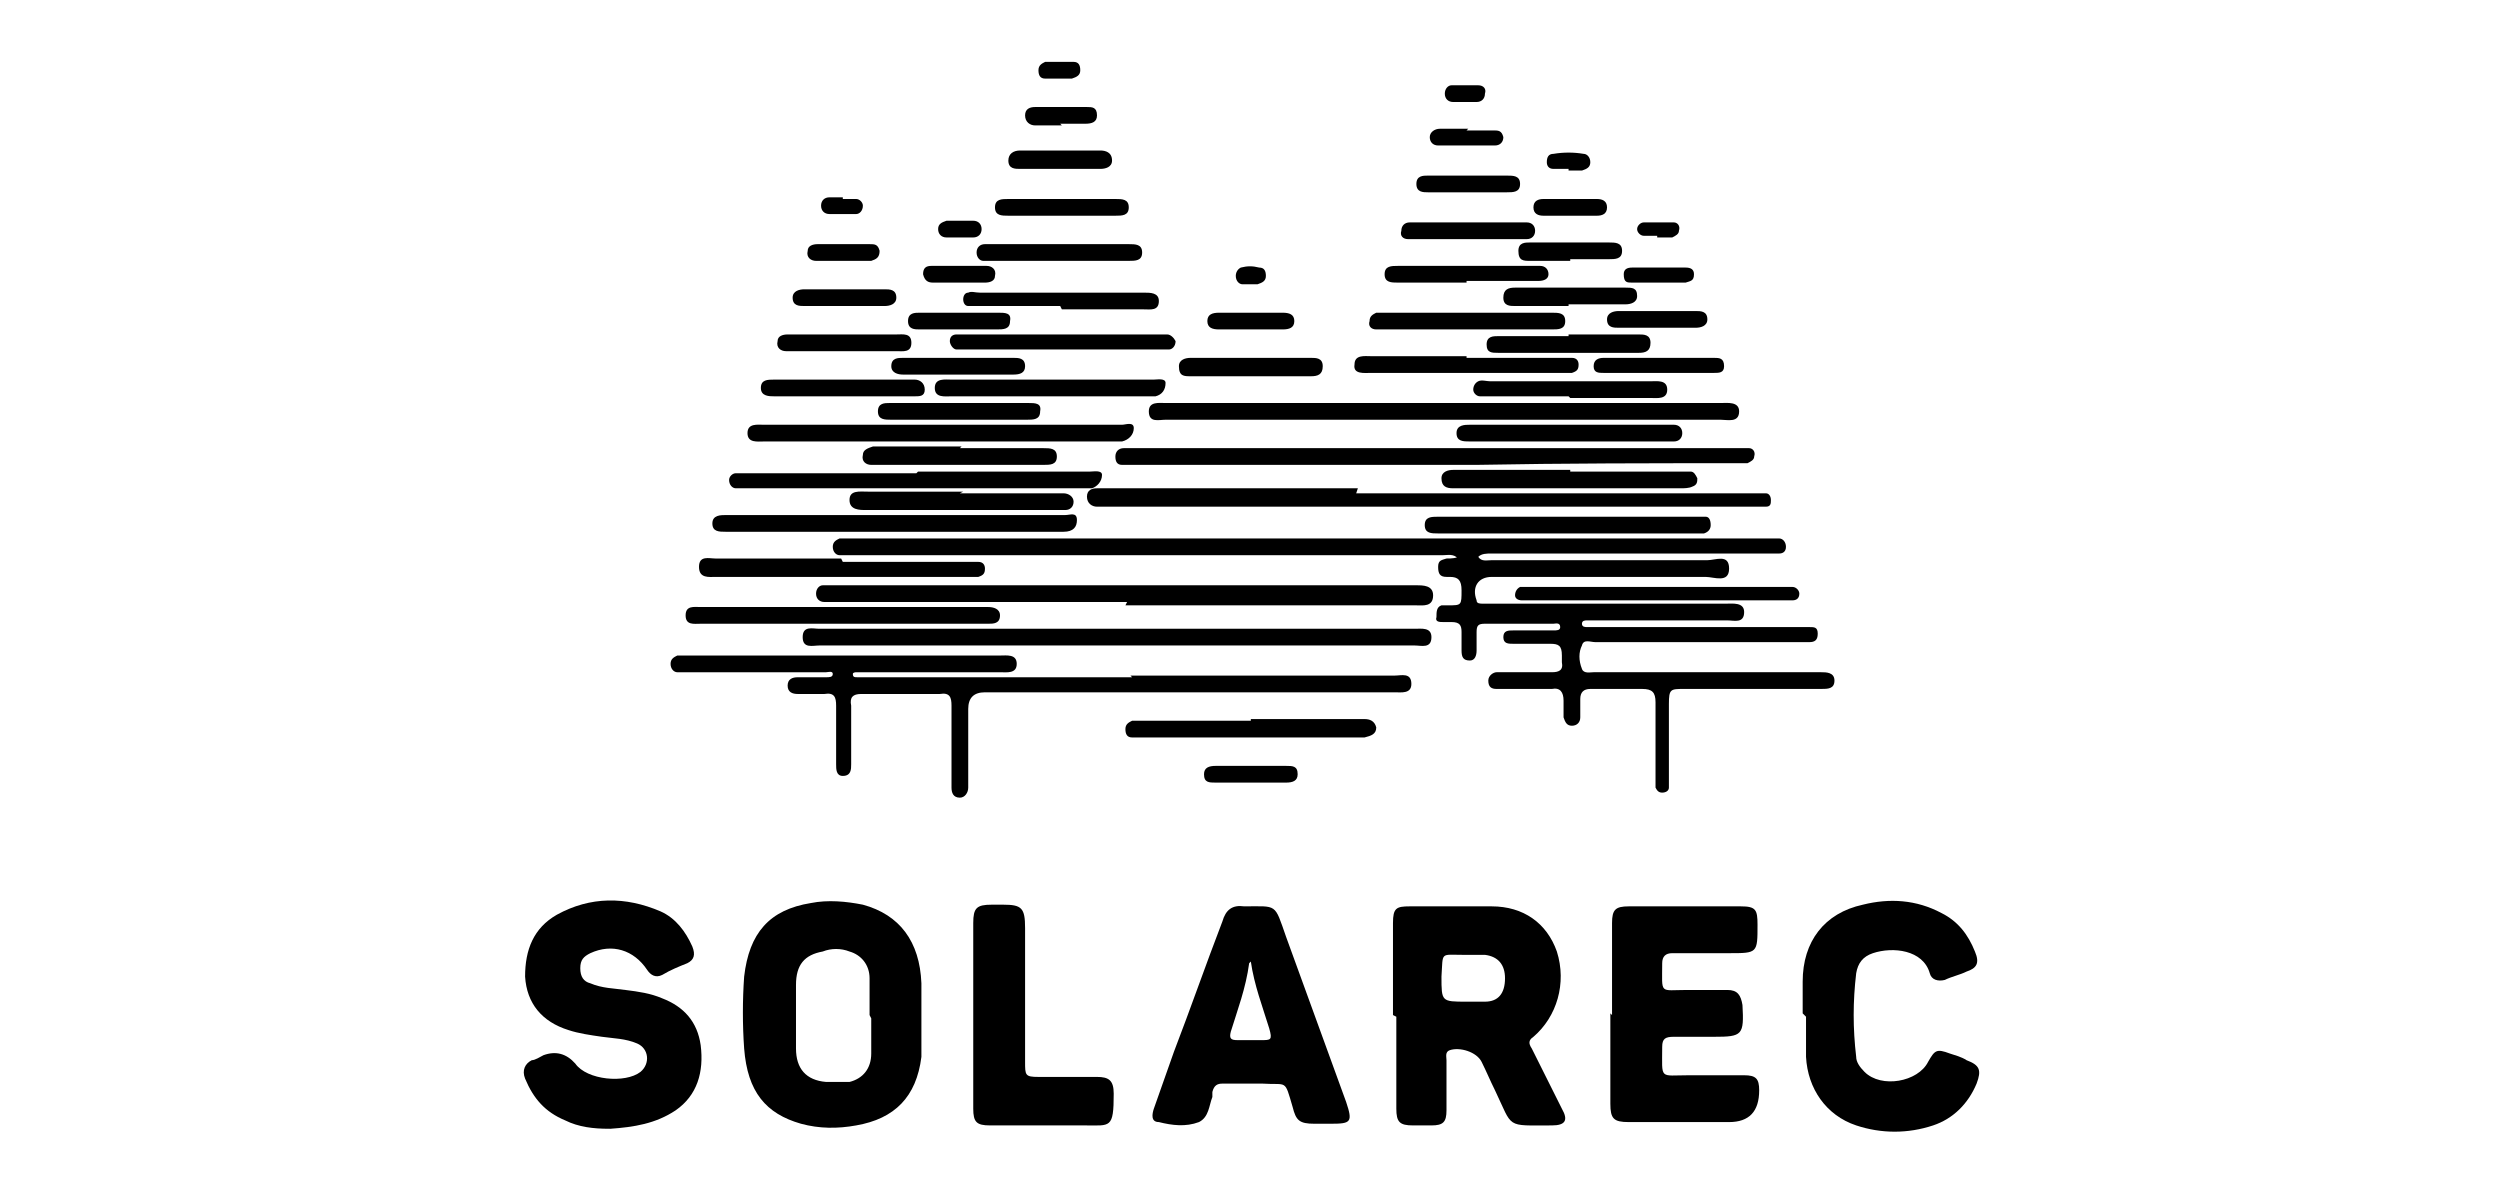 <svg xmlns="http://www.w3.org/2000/svg" id="uuid-96534fb8-2cb5-4cf5-b6b0-d513d18cb78a" viewBox="0 0 149.5 71.2"><defs><style>.uuid-13eaa47f-b5c1-4ab3-8182-d417300dcf7d{stroke-width:0px;}</style></defs><path class="uuid-13eaa47f-b5c1-4ab3-8182-d417300dcf7d" d="m87.2,33.4c-.3-.3-.6-.2-.9-.2-11.8,0-23.5,0-35.3,0-.3,0-.5,0-.8,0-.2,0-.4-.2-.4-.5,0-.3.2-.4.4-.5.2,0,.4,0,.6,0,11.4,0,22.7,0,34.1,0,6.9,0,13.8,0,20.7,0,.3,0,.5,0,.8,0,.2,0,.4.2.4.5,0,.3-.2.4-.4.4-.2,0-.5,0-.7,0-5.5,0-11,0-16.5,0-.3,0-.6,0-.8.2.2.3.5.2.8.2,4.3,0,8.6,0,12.9,0,.5,0,1.3-.4,1.3.5,0,.9-.9.5-1.4.5-4.3,0-8.5,0-12.8,0-.8,0-1.2.6-.9,1.4,0,.2.2.2.4.2.3,0,.5,0,.8,0,4.6,0,9.1,0,13.7,0,.4,0,1.1-.1,1.1.5,0,.7-.6.5-1,.5-2.6,0-5.3,0-7.9,0-.2,0-.3,0-.5,0-.1,0-.3,0-.3.2,0,.2.2.2.3.2.2,0,.4,0,.7,0,4,0,8,0,12,0,.2,0,.4,0,.6,0,.3,0,.5,0,.5.4,0,.4-.2.5-.5.5-.2,0-.5,0-.7,0-4,0-8.1,0-12.1,0-.3,0-.7-.2-.8.2-.2.4-.2.9,0,1.4.1.3.5.2.7.2,3.2,0,6.3,0,9.5,0,1.4,0,2.7,0,4.1,0,.3,0,.8,0,.8.5,0,.5-.4.5-.8.5-2.7,0-5.5,0-8.2,0-.8,0-.9,0-.9.9,0,1.5,0,2.9,0,4.4,0,.2,0,.4,0,.6,0,.2-.2.3-.4.3-.2,0-.3-.1-.4-.3,0-.2,0-.4,0-.6,0-1.5,0-3,0-4.5,0-.6-.2-.8-.8-.8-1,0-2,0-3.1,0-.4,0-.6.2-.6.6,0,.4,0,.8,0,1.1,0,.3-.2.5-.5.5-.3,0-.4-.2-.5-.5,0-.3,0-.7,0-1,0-.5-.2-.8-.7-.7-.9,0-1.8,0-2.7,0-.2,0-.4,0-.6,0-.3,0-.5-.1-.5-.5,0-.3.3-.5.5-.5.2,0,.5,0,.7,0,.9,0,1.8,0,2.6,0,.4,0,.7-.1.6-.6,0-.1,0-.3,0-.4,0-.6-.2-.7-.7-.7-.7,0-1.5,0-2.2,0-.3,0-.6,0-.6-.4,0-.4.3-.4.6-.4.8,0,1.6,0,2.4,0,.2,0,.4,0,.4-.2,0-.3-.3-.2-.4-.2-1.4,0-2.7,0-4.1,0-.4,0-.5.1-.5.5,0,.4,0,.8,0,1.1,0,.3-.1.6-.4.6-.4,0-.5-.2-.5-.6,0-.4,0-.7,0-1.1,0-.4-.1-.6-.6-.6-.2,0-.3,0-.5,0-.2,0-.5,0-.4-.3,0-.3,0-.6.3-.7.1,0,.2,0,.4,0,.8,0,.8,0,.8-.9,0-.6-.2-.8-.7-.8,0,0-.2,0-.2,0-.4,0-.5-.2-.5-.6,0-.4.2-.4.5-.5.3,0,.6,0,.9-.2Z"></path><path class="uuid-13eaa47f-b5c1-4ab3-8182-d417300dcf7d" d="m83.3,60.7c0-1.8,0-3.6,0-5.5,0-.9.2-1,1-1,1.6,0,3.2,0,4.9,0,1.9,0,3.3,1,3.9,2.7.6,1.9,0,3.9-1.4,5.1-.3.2-.3.4-.1.7.6,1.2,1.2,2.4,1.8,3.6.4.7.2,1-.6,1-2.8,0-2.3.2-3.4-2.1-.3-.6-.5-1.1-.8-1.7-.3-.6-1.3-.9-1.9-.7-.3.1-.2.4-.2.6,0,1,0,2,0,3,0,.7-.2.9-.9.9-.4,0-.7,0-1.1,0-.8,0-1-.2-1-1,0,0,0,0,0,0,0-1.8,0-3.6,0-5.5Zm4.5-.8c.3,0,.7,0,1,0,.8,0,1.2-.5,1.2-1.4,0-.8-.4-1.3-1.2-1.4-.4,0-.9,0-1.3,0-1.4,0-1.2-.2-1.3,1.3,0,1.5,0,1.5,1.5,1.5Z"></path><path class="uuid-13eaa47f-b5c1-4ab3-8182-d417300dcf7d" d="m55.1,60.9c0,.7,0,1.5,0,2.3-.3,2.4-1.6,3.7-3.9,4.1-1.1.2-2.2.2-3.3-.1-2.1-.6-3.2-1.9-3.4-4.5-.1-1.4-.1-2.9,0-4.3.3-2.6,1.5-4,4-4.4,1-.2,2.1-.1,3.1.1,2.2.6,3.4,2.2,3.5,4.7,0,.6,0,1.3,0,2.1Zm-3.1-.2s0,0,0,0c0-.7,0-1.3,0-2,0,0,0-.1,0-.2,0-.8-.5-1.4-1.2-1.6-.5-.2-1.1-.2-1.6,0-1.1.2-1.6.8-1.6,2,0,1.3,0,2.5,0,3.8,0,1.2.6,1.9,1.8,2,.5,0,.9,0,1.4,0,.8-.2,1.3-.8,1.3-1.7,0-.7,0-1.4,0-2.1Z"></path><path class="uuid-13eaa47f-b5c1-4ab3-8182-d417300dcf7d" d="m36.4,67.5c-.9,0-1.8-.1-2.6-.5-1.2-.5-1.9-1.3-2.4-2.5-.2-.5,0-.9.4-1.1.2,0,.5-.2.7-.3q1.1-.4,1.9.5c.7,1,3,1.2,3.9.5.6-.5.5-1.4-.2-1.7-.7-.3-1.4-.3-2.1-.4-.7-.1-1.4-.2-2-.4-1.6-.5-2.5-1.6-2.6-3.2,0-1.6.5-2.9,1.9-3.7,2-1.1,4.1-1.1,6.2-.2.9.4,1.5,1.2,1.9,2.1.2.5.1.8-.3,1-.5.2-1,.4-1.5.7-.4.2-.7,0-.9-.3-.8-1.2-2.1-1.6-3.4-1-.4.2-.6.4-.6.9,0,.5.2.8.6.9.7.3,1.4.3,2.1.4.8.1,1.5.2,2.2.5,1.3.5,2.1,1.4,2.3,2.8.2,1.6-.2,3-1.5,3.9-1.2.8-2.5,1-3.9,1.1Z"></path><path class="uuid-13eaa47f-b5c1-4ab3-8182-d417300dcf7d" d="m96.4,60.7c0-1.8,0-3.6,0-5.5,0-.8.2-1,1-1,2.2,0,4.5,0,6.7,0,.9,0,1,.2,1,1.1,0,1.7,0,1.7-1.7,1.7-1.1,0-2.3,0-3.4,0-.4,0-.6.2-.6.6,0,1.9-.2,1.6,1.5,1.6.8,0,1.6,0,2.4,0,.6,0,.8.3.9.9.1,1.8,0,1.9-1.7,1.9-.8,0-1.6,0-2.4,0-.5,0-.7.1-.7.6,0,2-.2,1.7,1.6,1.7,1.1,0,2.2,0,3.3,0,.7,0,.9.2.9.9q0,1.9-1.8,1.9c-2,0-4,0-6,0-.9,0-1.1-.2-1.1-1.1,0-1.8,0-3.6,0-5.4Z"></path><path class="uuid-13eaa47f-b5c1-4ab3-8182-d417300dcf7d" d="m79.2,67.2c-.2,0-.4,0-.6,0-.9,0-1.1-.2-1.3-1-.5-1.7-.3-1.3-1.8-1.4-.8,0-1.6,0-2.4,0-.3,0-.5.1-.6.5,0,.1,0,.2,0,.3-.2.5-.2,1.2-.8,1.5-.8.3-1.6.2-2.4,0-.5,0-.4-.5-.3-.8.4-1.1.8-2.3,1.2-3.4,1-2.6,1.9-5.2,2.9-7.8.2-.7.6-1,1.3-.9,2,0,1.8-.2,2.5,1.8,1.2,3.3,2.4,6.6,3.6,9.9.4,1.2.3,1.3-.9,1.3-.1,0-.2,0-.4,0Zm-4.5-9.6c-.2,1.5-.7,2.8-1.1,4.1-.1.4,0,.5.4.5.5,0,.9,0,1.4,0,.6,0,.7,0,.5-.7-.4-1.3-.9-2.6-1.1-4Z"></path><path class="uuid-13eaa47f-b5c1-4ab3-8182-d417300dcf7d" d="m107.8,60.6c0-.6,0-1.3,0-1.9,0-2.4,1.3-4.1,3.6-4.6,1.6-.4,3.2-.3,4.7.5,1,.5,1.6,1.3,2,2.3.3.7.1,1-.5,1.2-.4.2-.9.3-1.3.5-.4.1-.8,0-.9-.4-.4-1.4-2.2-1.6-3.4-1.2-.6.2-.9.6-1,1.2-.2,1.7-.2,3.3,0,5,0,.3.2.6.5.9,1,1,3.2.6,3.8-.6.4-.7.5-.8,1.3-.5.3.1.7.2,1,.4.8.3.9.6.6,1.4-.5,1.2-1.4,2.1-2.6,2.5-1.5.5-3.1.5-4.6,0-1.8-.6-2.9-2.2-3-4.1,0-.8,0-1.6,0-2.4,0,0,0,0,0,0Z"></path><path class="uuid-13eaa47f-b5c1-4ab3-8182-d417300dcf7d" d="m67.6,40.4c5.3,0,10.6,0,15.8,0,.4,0,1-.2,1,.5,0,.6-.6.5-1,.5-8.2,0-16.3,0-24.5,0q-1,0-1,1c0,1.4,0,2.7,0,4.1,0,.2,0,.4,0,.6,0,.3-.2.6-.5.6-.4,0-.5-.3-.5-.6,0-.2,0-.4,0-.6,0-1.4,0-2.9,0-4.3,0-.5-.1-.8-.7-.7-1.6,0-3.1,0-4.7,0-.5,0-.7.2-.6.7,0,1.2,0,2.3,0,3.5,0,.3,0,.7-.5.7-.4,0-.4-.4-.4-.7,0-1.2,0-2.3,0-3.5,0-.5-.1-.8-.7-.7-.5,0-1.1,0-1.6,0-.3,0-.6-.1-.6-.5,0-.4.3-.5.6-.5.6,0,1.1,0,1.7,0,.2,0,.4,0,.4-.2,0-.2-.3-.1-.4-.1-.8,0-1.6,0-2.3,0-2,0-4,0-6,0-.2,0-.4,0-.6,0-.2,0-.4-.2-.4-.5,0-.3.2-.4.4-.5.2,0,.4,0,.6,0,6.2,0,12.4,0,18.7,0,.4,0,1-.1,1,.5,0,.6-.6.5-1,.5-2.7,0-5.3,0-8,0-.2,0-.4,0-.6,0,0,0-.2,0-.2.1,0,.2.1.2.3.2.2,0,.4,0,.6,0,5.3,0,10.5,0,15.8,0h0Z"></path><path class="uuid-13eaa47f-b5c1-4ab3-8182-d417300dcf7d" d="m58.2,60.6c0-1.8,0-3.6,0-5.4,0-.9.2-1.1,1.1-1.1.2,0,.5,0,.7,0,1.1,0,1.3.2,1.3,1.4,0,2.7,0,5.3,0,8,0,.8,0,.9.8.9,1.2,0,2.3,0,3.5,0,.7,0,1,.2,1,1,0,2.1-.2,1.9-1.7,1.9-1.9,0-3.8,0-5.7,0-.8,0-1-.2-1-1,0-1.8,0-3.7,0-5.5Z"></path><path class="uuid-13eaa47f-b5c1-4ab3-8182-d417300dcf7d" d="m81.1,29.5c5,0,9.9,0,14.9,0,3,0,6.1,0,9.1,0,.2,0,.3,0,.5,0,.2,0,.3.2.3.4,0,.2,0,.4-.3.4-.2,0-.4,0-.7,0-4.5,0-9,0-13.5,0-8.3,0-16.6,0-24.9,0-.3,0-.6,0-.9,0-.3,0-.6-.2-.6-.6,0-.4.3-.5.6-.5.2,0,.4,0,.7,0,5,0,9.9,0,14.9,0,0,0,0,0,0,0Z"></path><path class="uuid-13eaa47f-b5c1-4ab3-8182-d417300dcf7d" d="m67.4,36c-5.8,0-11.5,0-17.3,0-.3,0-.5,0-.8,0-.3,0-.5-.2-.5-.5,0-.3.2-.5.4-.5.2,0,.5,0,.7,0,11.6,0,23.2,0,34.8,0,.4,0,1,0,1,.6,0,.7-.6.6-1,.6-5.8,0-11.6,0-17.4,0h0Z"></path><path class="uuid-13eaa47f-b5c1-4ab3-8182-d417300dcf7d" d="m66.8,38.6c-5.9,0-11.9,0-17.8,0-.4,0-1,.2-1-.5,0-.7.6-.5,1-.5,11.9,0,23.7,0,35.6,0,.4,0,1-.1,1,.5,0,.7-.6.5-1,.5-5.9,0-11.8,0-17.8,0h0Z"></path><path class="uuid-13eaa47f-b5c1-4ab3-8182-d417300dcf7d" d="m85.8,26.8c6,0,12,0,18.1,0,.2,0,.5,0,.7,0,.2,0,.4.2.3.5,0,.2-.2.3-.4.4-.1,0-.3,0-.4,0-5.3,0-10.6,0-15.8.1-6.8,0-13.6,0-20.5,0-.2,0-.5,0-.7,0-.3,0-.4-.2-.4-.5,0-.3.2-.5.5-.5.2,0,.4,0,.7,0,6,0,12,0,18,0h0Z"></path><path class="uuid-13eaa47f-b5c1-4ab3-8182-d417300dcf7d" d="m86.3,25.1c-5.5,0-11.1,0-16.6,0-.4,0-1,.2-1-.5,0-.6.6-.5,1-.5,11.1,0,22.1,0,33.2,0,.4,0,1.1-.1,1.1.5,0,.7-.7.5-1.1.5-5.5,0-11.1,0-16.6,0h0Z"></path><path class="uuid-13eaa47f-b5c1-4ab3-8182-d417300dcf7d" d="m56.3,25.4c3.6,0,7.2,0,10.8,0,.2,0,.7-.2.7.2,0,.4-.3.7-.7.8-.1,0-.3,0-.4,0-7,0-14,0-21,0-.4,0-1,.1-1-.5,0-.6.6-.5,1-.5,3.6,0,7.1,0,10.7,0h0Z"></path><path class="uuid-13eaa47f-b5c1-4ab3-8182-d417300dcf7d" d="m54.9,28.2c3.4,0,6.9,0,10.3,0,.2,0,.7-.1.7.2,0,.4-.3.7-.6.8-.2,0-.4,0-.6,0-6.6,0-13.3,0-19.9,0-.3,0-.5,0-.8,0-.2,0-.4-.2-.4-.5,0-.2.2-.4.4-.4.2,0,.4,0,.6,0,3.4,0,6.8,0,10.2,0,0,0,0,0,0,0Z"></path><path class="uuid-13eaa47f-b5c1-4ab3-8182-d417300dcf7d" d="m53.8,30.8c3.3,0,6.6,0,9.9,0,.3,0,.7-.2.7.3,0,.4-.2.7-.8.7-6.7,0-13.5,0-20.2,0-.4,0-.8,0-.8-.5,0-.5.5-.5.8-.5,3.4,0,6.8,0,10.3,0h0Z"></path><path class="uuid-13eaa47f-b5c1-4ab3-8182-d417300dcf7d" d="m50.4,37.3c-2.8,0-5.7,0-8.5,0-.4,0-.9.1-.9-.5,0-.6.5-.5.9-.5,5.7,0,11.3,0,17,0,0,0,.2,0,.2,0,.3,0,.7.1.7.5,0,.5-.4.5-.7.5-2.4,0-4.8,0-7.2,0-.5,0-1,0-1.5,0Z"></path><path class="uuid-13eaa47f-b5c1-4ab3-8182-d417300dcf7d" d="m93.8,31.9c-2.4,0-4.9,0-7.3,0-.2,0-.3,0-.5,0-.4,0-.8,0-.8-.5,0-.5.4-.5.8-.5,5.2,0,10.4,0,15.6,0,.1,0,.3,0,.4,0,.2,0,.3.2.3.5,0,.2-.1.4-.4.5-.2,0-.4,0-.7,0-2.5,0-5,0-7.5,0Z"></path><path class="uuid-13eaa47f-b5c1-4ab3-8182-d417300dcf7d" d="m50.4,33.6c2.5,0,5,0,7.5,0,.2,0,.4,0,.6,0,.3,0,.4.2.4.4,0,.3-.1.4-.4.5-.2,0-.4,0-.7,0-5,0-10,0-15,0-.4,0-1,.1-1-.6,0-.7.6-.5,1-.5,2.5,0,5,0,7.5,0Z"></path><path class="uuid-13eaa47f-b5c1-4ab3-8182-d417300dcf7d" d="m74.8,43c2.1,0,4.2,0,6.3,0,.2,0,.3,0,.5,0,.3,0,.6.1.7.5,0,.4-.3.5-.7.6-.2,0-.4,0-.6,0-4.1,0-8.3,0-12.4,0-.3,0-.6,0-.9,0-.3,0-.4-.2-.4-.5,0-.3.2-.4.4-.5.2,0,.4,0,.7,0,2.1,0,4.3,0,6.4,0Z"></path><path class="uuid-13eaa47f-b5c1-4ab3-8182-d417300dcf7d" d="m93.9,28.2c2.2,0,4.4,0,6.6,0,.2,0,.4,0,.6,0,.2,0,.3.2.4.4,0,.2,0,.4-.3.5-.2.1-.5.1-.7.1-4.4,0-8.9,0-13.3,0-.1,0-.2,0-.3,0-.4,0-.7-.1-.7-.6,0-.4.4-.5.7-.5,2.3,0,4.7,0,7,0Z"></path><path class="uuid-13eaa47f-b5c1-4ab3-8182-d417300dcf7d" d="m57.4,29.5c1.9,0,3.7,0,5.6,0,.2,0,.4,0,.6,0,.3,0,.6.2.6.5,0,.3-.2.5-.5.5-.2,0-.4,0-.5,0-3.8,0-7.6,0-11.4,0-.4,0-1,0-1-.6,0-.6.6-.5,1.1-.5,1.9,0,3.8,0,5.7,0Z"></path><path class="uuid-13eaa47f-b5c1-4ab3-8182-d417300dcf7d" d="m99.1,35.9c-2.5,0-5,0-7.5,0-.2,0-.4,0-.6,0-.2,0-.4-.1-.4-.3,0-.2.1-.4.3-.5.2,0,.4,0,.6,0,5.1,0,10.1,0,15.2,0,.2,0,.4,0,.5,0,.2,0,.4.2.4.4,0,.3-.2.4-.4.4-.2,0-.4,0-.6,0-2.5,0-5,0-7.6,0Z"></path><path class="uuid-13eaa47f-b5c1-4ab3-8182-d417300dcf7d" d="m62.9,22.7c2,0,4.1,0,6.1,0,.2,0,.7-.1.7.2,0,.4-.2.7-.6.8-.2,0-.3,0-.5,0-3.9,0-7.8,0-11.7,0-.4,0-1,.1-1-.5,0-.6.6-.5,1-.5,2,0,4.1,0,6.1,0Z"></path><path class="uuid-13eaa47f-b5c1-4ab3-8182-d417300dcf7d" d="m63.5,20c1.9,0,3.8,0,5.7,0,.2,0,.4,0,.6,0,.2,0,.4.2.5.4,0,.3-.2.5-.4.5-.2,0-.3,0-.5,0-3.9,0-7.8,0-11.7,0-.2,0-.4,0-.5,0-.2,0-.4-.3-.4-.5,0-.3.2-.4.4-.4.4,0,.9,0,1.3,0,1.7,0,3.4,0,5,0Z"></path><path class="uuid-13eaa47f-b5c1-4ab3-8182-d417300dcf7d" d="m93.8,25.4c1.9,0,3.8,0,5.7,0,.2,0,.4,0,.6,0,.3,0,.5.2.5.5,0,.3-.2.5-.5.5-.2,0-.3,0-.5,0-3.8,0-7.7,0-11.5,0,0,0-.1,0-.2,0-.4,0-.8,0-.8-.5,0-.5.5-.5.8-.5,2,0,3.9,0,5.9,0Z"></path><path class="uuid-13eaa47f-b5c1-4ab3-8182-d417300dcf7d" d="m87.7,21.4c1.9,0,3.8,0,5.7,0,.2,0,.4,0,.6,0,.3,0,.4.2.4.4,0,.3-.1.4-.4.5-.2,0-.5,0-.7,0-3.8,0-7.5,0-11.3,0-.4,0-1.1.1-1-.5,0-.6.6-.5,1-.5,1.9,0,3.8,0,5.7,0Z"></path><path class="uuid-13eaa47f-b5c1-4ab3-8182-d417300dcf7d" d="m57.4,26.8c1.7,0,3.3,0,5,0,.4,0,.8,0,.8.5,0,.5-.4.5-.8.5-3.3,0-6.7,0-10,0-.1,0-.2,0-.3,0-.3,0-.6-.2-.5-.6,0-.3.3-.4.6-.5.6,0,1.1,0,1.7,0,1.2,0,2.4,0,3.6,0Z"></path><path class="uuid-13eaa47f-b5c1-4ab3-8182-d417300dcf7d" d="m63.4,18.3c-1.6,0-3.3,0-4.9,0-.2,0-.4,0-.6,0-.2,0-.3-.2-.3-.4,0-.2.1-.4.3-.4.2-.1.4,0,.7,0,3.3,0,6.5,0,9.8,0,.4,0,.9,0,.9.5,0,.6-.5.5-.9.5-1.6,0-3.3,0-4.9,0Z"></path><path class="uuid-13eaa47f-b5c1-4ab3-8182-d417300dcf7d" d="m87.7,19.7c-1.6,0-3.2,0-4.8,0-.2,0-.4,0-.6,0-.3,0-.5-.2-.4-.5,0-.3.2-.4.4-.5.2,0,.4,0,.6,0,3.2,0,6.5,0,9.7,0,0,0,.1,0,.2,0,.4,0,.8,0,.8.5,0,.5-.4.5-.8.5-1.2,0-2.5,0-3.7,0-.4,0-.9,0-1.3,0Z"></path><path class="uuid-13eaa47f-b5c1-4ab3-8182-d417300dcf7d" d="m93.8,23.7c-1.6,0-3.2,0-4.8,0-.2,0-.4,0-.5,0-.2,0-.4-.2-.4-.4,0-.2.1-.4.3-.5.2-.1.5,0,.7,0,3.2,0,6.4,0,9.6,0,.4,0,1-.1,1,.5,0,.6-.6.5-1,.5-1.6,0-3.2,0-4.8,0Z"></path><path class="uuid-13eaa47f-b5c1-4ab3-8182-d417300dcf7d" d="m93.8,20c1.4,0,2.8,0,4.2,0,.3,0,.7,0,.7.5,0,.5-.3.6-.7.6-2.8,0-5.6,0-8.4,0-.4,0-.7,0-.7-.5,0-.5.4-.5.7-.5,1.4,0,2.8,0,4.2,0Z"></path><path class="uuid-13eaa47f-b5c1-4ab3-8182-d417300dcf7d" d="m57.4,25.1c-1.4,0-2.7,0-4.1,0-.4,0-.8,0-.8-.5,0-.5.4-.5.7-.5,2.8,0,5.6,0,8.3,0,.4,0,.8,0,.7.5,0,.5-.4.5-.8.5-1.4,0-2.8,0-4.2,0Z"></path><path class="uuid-13eaa47f-b5c1-4ab3-8182-d417300dcf7d" d="m63.5,14.6c1.3,0,2.7,0,4,0,.4,0,.8,0,.8.5,0,.5-.4.5-.8.5-2.7,0-5.4,0-8.2,0-.2,0-.3,0-.5,0-.2,0-.4-.2-.4-.5,0-.3.2-.5.5-.5.6,0,1.2,0,1.8,0,.9,0,1.8,0,2.8,0Z"></path><path class="uuid-13eaa47f-b5c1-4ab3-8182-d417300dcf7d" d="m50.4,23.7c-1.4,0-2.7,0-4.1,0-.3,0-.8,0-.8-.5,0-.5.4-.5.8-.5,2.7,0,5.5,0,8.2,0,0,0,.1,0,.2,0,.3,0,.6.2.6.6,0,.4-.3.4-.6.4-.9,0-1.8,0-2.6,0-.6,0-1.1,0-1.7,0Z"></path><path class="uuid-13eaa47f-b5c1-4ab3-8182-d417300dcf7d" d="m87.7,16.9c-1.4,0-2.7,0-4.1,0-.4,0-.8,0-.8-.5,0-.5.4-.5.8-.5,2.7,0,5.5,0,8.2,0,.1,0,.2,0,.3,0,.3,0,.5.2.5.5,0,.3-.3.4-.6.4-1,0-2,0-2.9,0-.5,0-.9,0-1.4,0Z"></path><path class="uuid-13eaa47f-b5c1-4ab3-8182-d417300dcf7d" d="m74.8,21.4c1.2,0,2.4,0,3.6,0,.3,0,.7,0,.7.5,0,.5-.3.6-.7.6-2.4,0-4.8,0-7.2,0-.4,0-.7,0-.7-.6,0-.4.4-.5.7-.5,1.2,0,2.4,0,3.6,0Z"></path><path class="uuid-13eaa47f-b5c1-4ab3-8182-d417300dcf7d" d="m93.8,18.3c-1.1,0-2.1,0-3.2,0-.3,0-.7,0-.7-.5,0-.5.3-.6.7-.6,2.2,0,4.4,0,6.6,0,.4,0,.7,0,.7.5,0,.4-.4.5-.7.5-1.1,0-2.2,0-3.4,0Z"></path><path class="uuid-13eaa47f-b5c1-4ab3-8182-d417300dcf7d" d="m63.5,12.9c-1.1,0-2.1,0-3.2,0-.4,0-.8,0-.8-.5,0-.5.4-.5.8-.5,2.1,0,4.3,0,6.4,0,.4,0,.8,0,.8.5,0,.5-.4.5-.8.5-1.1,0-2.1,0-3.2,0Z"></path><path class="uuid-13eaa47f-b5c1-4ab3-8182-d417300dcf7d" d="m50.4,21c-1,0-2,0-2.9,0-.2,0-.3,0-.5,0-.3,0-.6-.2-.5-.6,0-.3.3-.4.6-.4,1.2,0,2.4,0,3.6,0,1,0,1.9,0,2.9,0,.4,0,.9-.1.9.5,0,.6-.5.5-.9.5-1,0-2,0-3.1,0Z"></path><path class="uuid-13eaa47f-b5c1-4ab3-8182-d417300dcf7d" d="m87.7,14.3c-1,0-2,0-3,0-.2,0-.4,0-.5,0-.3,0-.5-.2-.4-.5,0-.3.2-.5.5-.5.5,0,1.1,0,1.6,0,1.6,0,3.2,0,4.8,0,.2,0,.4,0,.6,0,.3,0,.5.2.5.5,0,.3-.2.5-.5.5-.2,0-.4,0-.5,0-1,0-2,0-2.9,0Z"></path><path class="uuid-13eaa47f-b5c1-4ab3-8182-d417300dcf7d" d="m57.4,21.4c1.1,0,2.2,0,3.2,0,.3,0,.7,0,.7.5,0,.4-.3.5-.7.5-2.2,0-4.4,0-6.6,0-.3,0-.7-.1-.7-.5,0-.5.4-.5.7-.5,1.1,0,2.2,0,3.3,0Z"></path><path class="uuid-13eaa47f-b5c1-4ab3-8182-d417300dcf7d" d="m99.2,22.3c-1.1,0-2.2,0-3.3,0-.3,0-.6,0-.6-.4,0-.4.3-.5.6-.5,2.2,0,4.4,0,6.6,0,.3,0,.6,0,.6.5,0,.4-.3.4-.6.4-1.1,0-2.2,0-3.3,0Z"></path><path class="uuid-13eaa47f-b5c1-4ab3-8182-d417300dcf7d" d="m57.4,19.7c-.8,0-1.6,0-2.4,0-.3,0-.7,0-.7-.5,0-.5.4-.5.7-.5,1.6,0,3.1,0,4.7,0,.4,0,.8,0,.7.5,0,.5-.4.5-.8.5-.8,0-1.6,0-2.3,0Z"></path><path class="uuid-13eaa47f-b5c1-4ab3-8182-d417300dcf7d" d="m63.5,10.1c-.8,0-1.6,0-2.5,0-.3,0-.7,0-.7-.5,0-.4.3-.6.7-.6,1.6,0,3.2,0,4.8,0,.3,0,.7.1.7.6,0,.4-.4.5-.7.5-.8,0-1.6,0-2.4,0Z"></path><path class="uuid-13eaa47f-b5c1-4ab3-8182-d417300dcf7d" d="m50.4,18.3c-.8,0-1.6,0-2.3,0-.3,0-.7,0-.7-.5,0-.4.4-.5.7-.5,1.6,0,3.2,0,4.8,0,.3,0,.7,0,.7.5,0,.4-.4.5-.7.5-.8,0-1.6,0-2.4,0Z"></path><path class="uuid-13eaa47f-b5c1-4ab3-8182-d417300dcf7d" d="m87.7,11.5c-.8,0-1.6,0-2.3,0-.3,0-.7,0-.7-.5,0-.5.4-.5.7-.5,1.6,0,3.1,0,4.7,0,.4,0,.8,0,.8.5,0,.5-.4.5-.8.5-.8,0-1.6,0-2.3,0Z"></path><path class="uuid-13eaa47f-b5c1-4ab3-8182-d417300dcf7d" d="m93.9,15.6c-.8,0-1.6,0-2.4,0-.4,0-.7,0-.7-.6,0-.5.4-.5.7-.5,1.6,0,3.1,0,4.7,0,.4,0,.8,0,.8.5,0,.5-.4.5-.8.5-.8,0-1.5,0-2.3,0h0Z"></path><path class="uuid-13eaa47f-b5c1-4ab3-8182-d417300dcf7d" d="m99.1,19.6c-.8,0-1.5,0-2.3,0-.3,0-.7,0-.7-.5,0-.4.4-.5.7-.5,1.5,0,3.1,0,4.6,0,.3,0,.7,0,.7.5,0,.4-.4.5-.7.5-.8,0-1.6,0-2.4,0Z"></path><path class="uuid-13eaa47f-b5c1-4ab3-8182-d417300dcf7d" d="m74.9,45.8c.7,0,1.3,0,2,0,.4,0,.7,0,.7.5,0,.4-.3.5-.7.5-1.4,0-2.8,0-4.2,0-.4,0-.7,0-.7-.5,0-.4.3-.5.7-.5.7,0,1.5,0,2.2,0Z"></path><path class="uuid-13eaa47f-b5c1-4ab3-8182-d417300dcf7d" d="m74.8,19.7c-.6,0-1.3,0-1.9,0-.4,0-.7-.1-.7-.5,0-.4.3-.5.7-.5,1.3,0,2.5,0,3.8,0,.4,0,.7.1.7.5,0,.4-.3.5-.7.5-.6,0-1.3,0-1.9,0Z"></path><path class="uuid-13eaa47f-b5c1-4ab3-8182-d417300dcf7d" d="m57.4,16.9c-.5,0-1.1,0-1.6,0-.3,0-.5-.1-.6-.5,0-.4.2-.5.5-.5,1.1,0,2.2,0,3.3,0,.3,0,.6.2.5.6,0,.3-.3.4-.6.4-.6,0-1.1,0-1.7,0Z"></path><path class="uuid-13eaa47f-b5c1-4ab3-8182-d417300dcf7d" d="m63.5,7.5c-.5,0-1.1,0-1.6,0-.3,0-.6-.2-.6-.6,0-.4.3-.5.6-.5,1,0,2.1,0,3.1,0,.3,0,.6,0,.6.5,0,.4-.3.5-.7.5-.5,0-1,0-1.5,0Z"></path><path class="uuid-13eaa47f-b5c1-4ab3-8182-d417300dcf7d" d="m93.8,12.9c-.5,0-1,0-1.5,0-.3,0-.6-.1-.6-.5,0-.4.3-.5.6-.5,1.1,0,2.1,0,3.2,0,.3,0,.6.1.6.5,0,.4-.3.5-.6.5-.5,0-1.1,0-1.6,0Z"></path><path class="uuid-13eaa47f-b5c1-4ab3-8182-d417300dcf7d" d="m87.7,7.8c.5,0,1.1,0,1.6,0,.3,0,.5,0,.6.4,0,.3-.2.5-.5.5-1.1,0-2.2,0-3.4,0-.3,0-.5-.2-.5-.5,0-.3.3-.5.6-.5.6,0,1.1,0,1.7,0h0Z"></path><path class="uuid-13eaa47f-b5c1-4ab3-8182-d417300dcf7d" d="m50.4,14.6c.5,0,1.1,0,1.6,0,.3,0,.5,0,.6.4,0,.4-.2.5-.5.6-1.1,0-2.2,0-3.3,0-.3,0-.6-.2-.5-.6,0-.3.3-.4.6-.4.5,0,1.1,0,1.6,0Z"></path><path class="uuid-13eaa47f-b5c1-4ab3-8182-d417300dcf7d" d="m99.2,16.9c-.5,0-1.1,0-1.6,0-.3,0-.5,0-.5-.5,0-.3.2-.4.5-.4,1.1,0,2.2,0,3.2,0,.3,0,.5.1.5.4,0,.4-.2.4-.5.5-.5,0-1.1,0-1.6,0Z"></path><path class="uuid-13eaa47f-b5c1-4ab3-8182-d417300dcf7d" d="m93.8,10.1c-.3,0-.6,0-.9,0-.3,0-.4-.2-.4-.4,0-.3.1-.5.4-.5.6-.1,1.2-.1,1.8,0,.2,0,.4.2.4.5,0,.3-.2.4-.5.5-.3,0-.5,0-.8,0h0Z"></path><path class="uuid-13eaa47f-b5c1-4ab3-8182-d417300dcf7d" d="m57.4,14.2c-.3,0-.5,0-.8,0-.3,0-.5-.2-.5-.5,0-.3.2-.4.5-.5.5,0,1.1,0,1.6,0,.3,0,.5.2.5.5,0,.3-.2.5-.5.5-.3,0-.5,0-.8,0,0,0,0,0,0,0Z"></path><path class="uuid-13eaa47f-b5c1-4ab3-8182-d417300dcf7d" d="m63.4,4.7c-.3,0-.6,0-.9,0-.3,0-.4-.2-.4-.5,0-.3.2-.4.4-.5.6,0,1.1,0,1.7,0,.3,0,.4.2.4.5,0,.3-.2.4-.5.5-.3,0-.5,0-.8,0,0,0,0,0,0,0Z"></path><path class="uuid-13eaa47f-b5c1-4ab3-8182-d417300dcf7d" d="m87.7,6.1c-.3,0-.5,0-.8,0-.3,0-.5-.2-.5-.5,0-.3.2-.5.4-.5.5,0,1.1,0,1.6,0,.3,0,.5.2.4.5,0,.3-.2.5-.5.5-.3,0-.5,0-.8,0,0,0,0,0,0,0Z"></path><path class="uuid-13eaa47f-b5c1-4ab3-8182-d417300dcf7d" d="m50.4,11.9c.3,0,.6,0,.8,0,.2,0,.4.2.4.4,0,.3-.2.5-.4.5-.5,0-1.1,0-1.6,0-.3,0-.5-.2-.5-.5,0-.3.2-.5.5-.5.3,0,.5,0,.8,0,0,0,0,0,0,0Z"></path><path class="uuid-13eaa47f-b5c1-4ab3-8182-d417300dcf7d" d="m99.1,14.1c-.3,0-.5,0-.8,0-.2,0-.4-.2-.4-.4,0-.2.2-.4.4-.4.6,0,1.2,0,1.8,0,.2,0,.4.2.3.5,0,.2-.2.3-.4.4-.3,0-.6,0-.9,0h0Z"></path><path class="uuid-13eaa47f-b5c1-4ab3-8182-d417300dcf7d" d="m74.6,17s-.2,0-.3,0c-.2,0-.4-.2-.4-.5,0-.2.1-.4.3-.5.4-.1.7-.1,1.1,0,.3,0,.4.2.4.5,0,.3-.2.4-.5.5-.2,0-.3,0-.6,0Z"></path></svg>